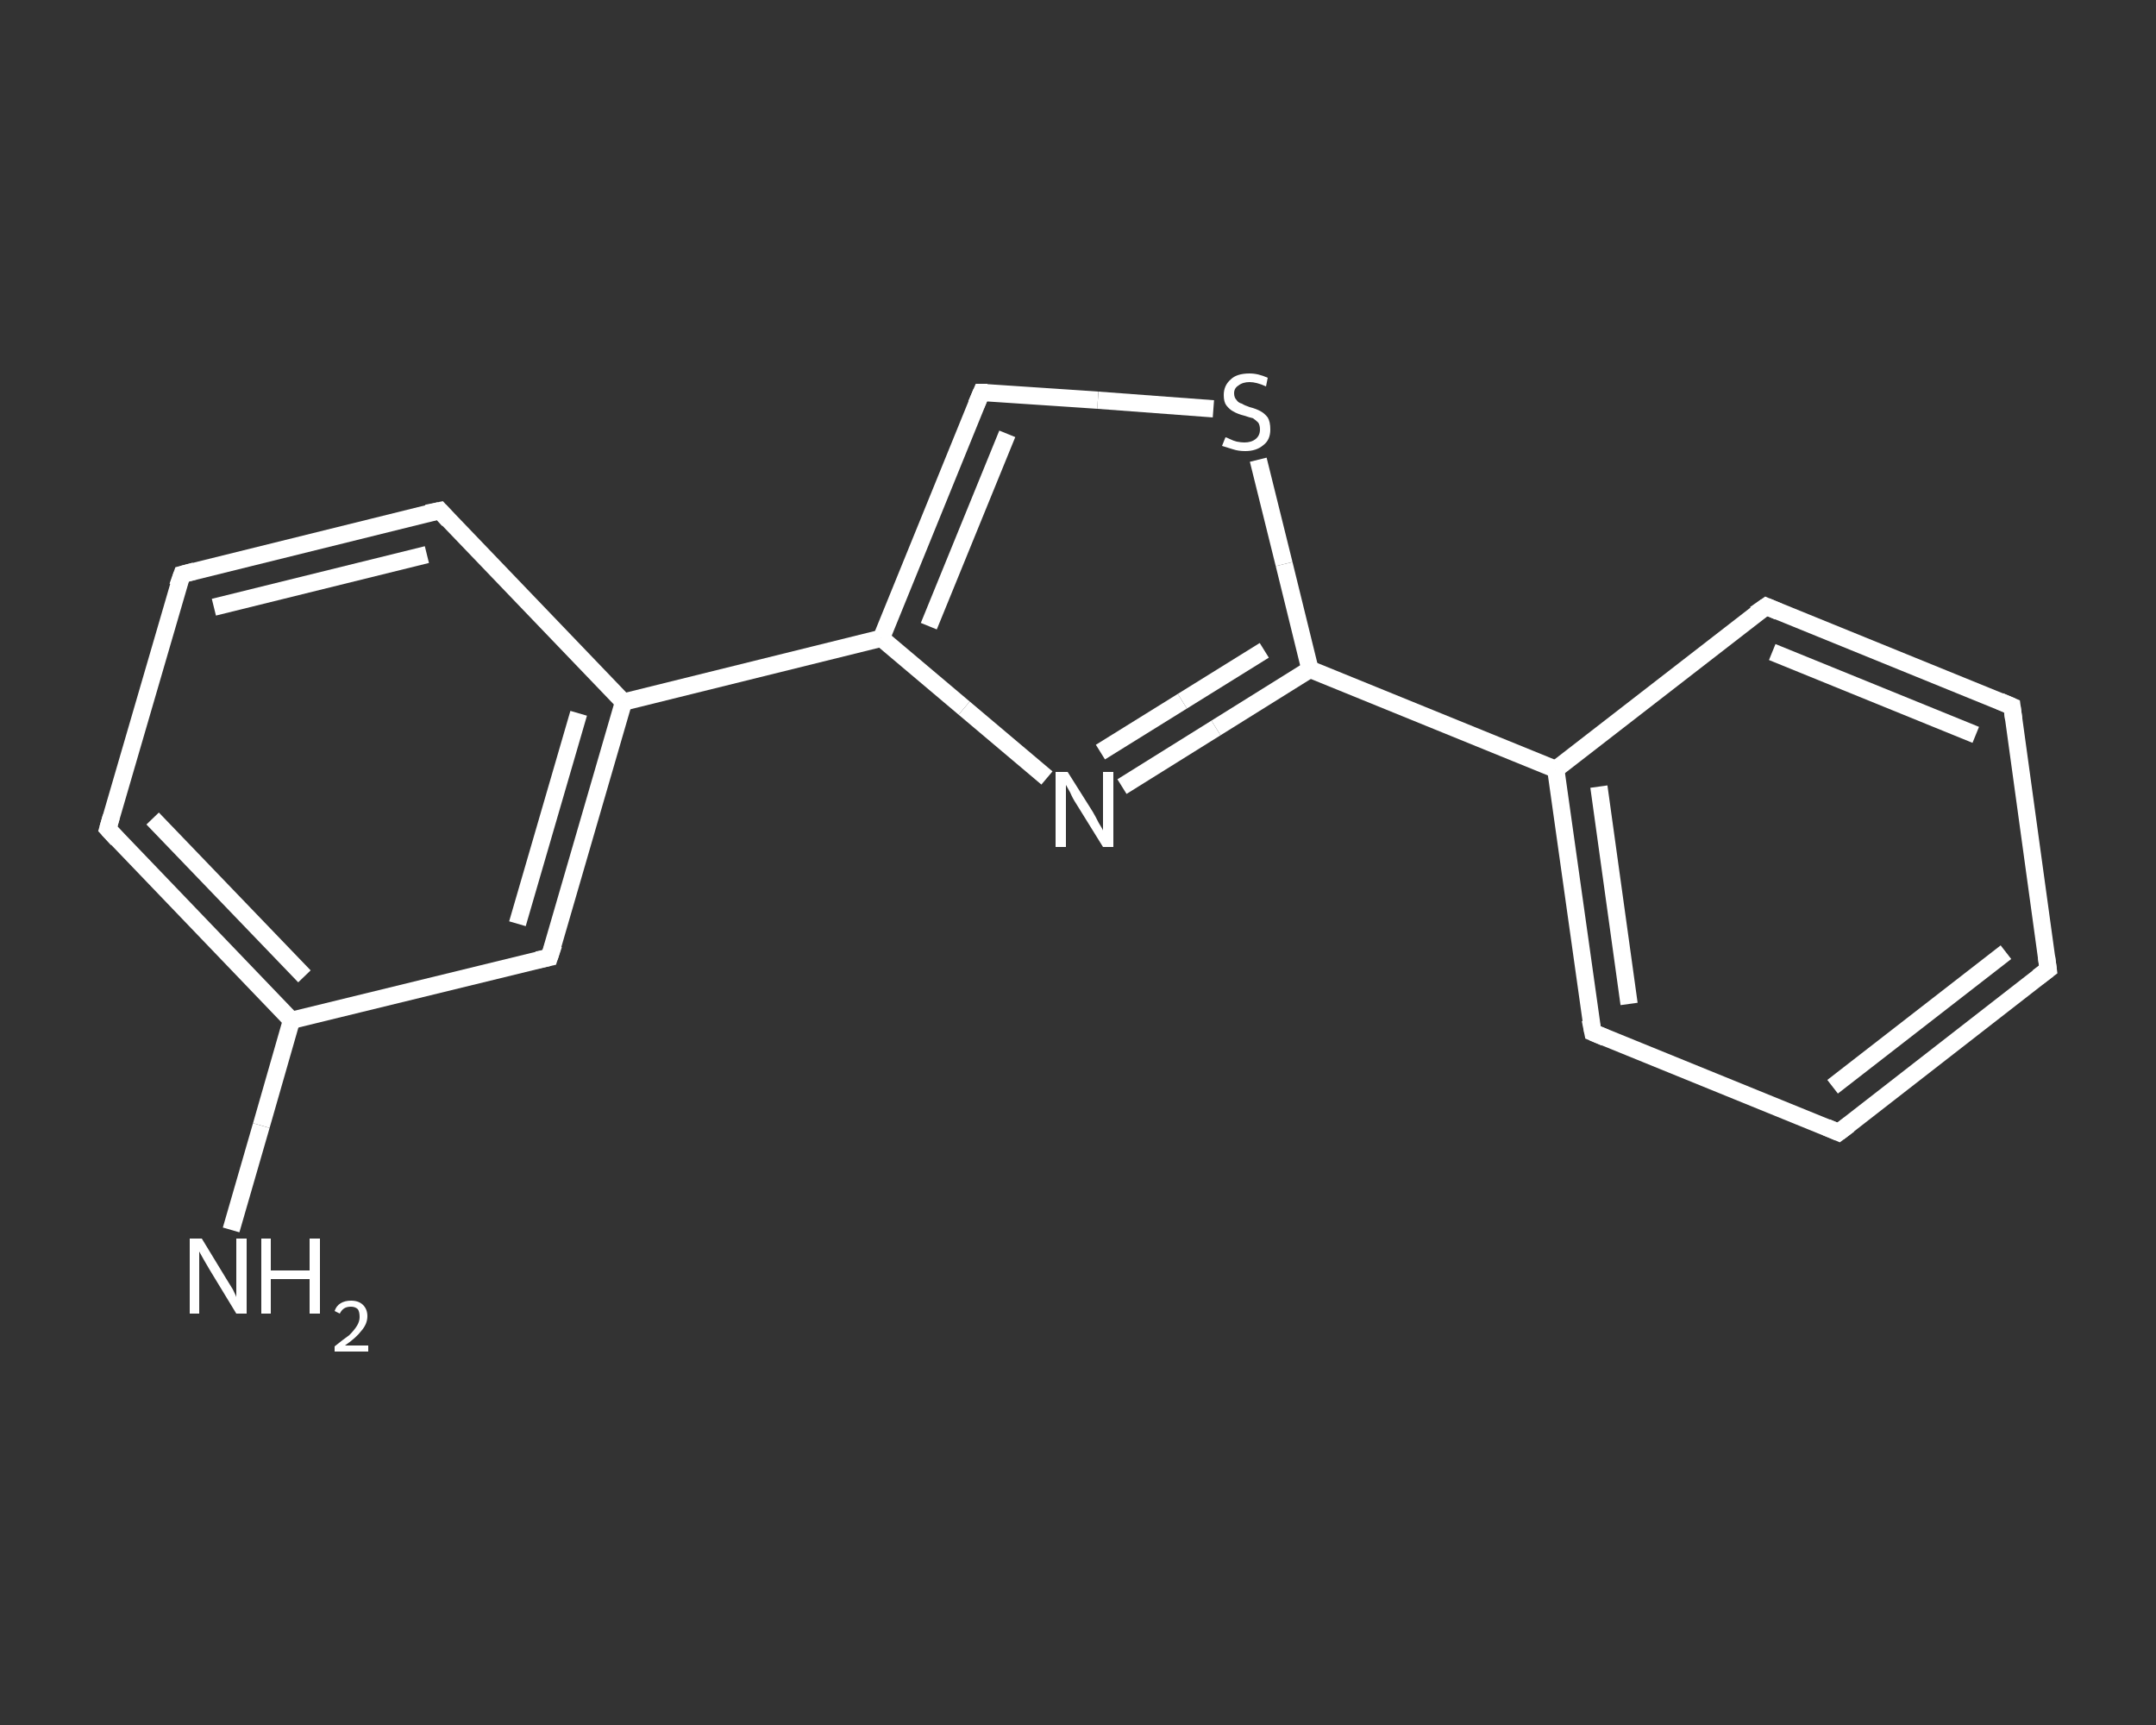 <?xml version='1.0' encoding='iso-8859-1'?>
<svg version='1.1' baseProfile='full'
              xmlns='http://www.w3.org/2000/svg'
                      xmlns:rdkit='http://www.rdkit.org/xml'
                      xmlns:xlink='http://www.w3.org/1999/xlink'
                  xml:space='preserve'
width='250px' height='200px' viewBox='0 0 250 200'>
<rect x="0" y="0" width="250" height="200" fill="#333333" stroke="none"/>
<!-- END OF HEADER -->
<rect style='opacity:1.0;fill:transparent;stroke:none' width='250.0' height='200.0' x='0.0' y='0.0'> </rect>
<path class='bond-0 atom-0 atom-1' d='M 26.8,142.6 L 30.3,130.5' style='fill:none;fill-rule:evenodd;stroke:#FFFFFF;stroke-width:2.0px;stroke-linecap:butt;stroke-linejoin:miter;stroke-opacity:1' />
<path class='bond-0 atom-0 atom-1' d='M 30.3,130.5 L 33.8,118.3' style='fill:none;fill-rule:evenodd;stroke:#FFFFFF;stroke-width:2.0px;stroke-linecap:butt;stroke-linejoin:miter;stroke-opacity:1' />
<path class='bond-1 atom-1 atom-2' d='M 33.8,118.3 L 12.5,96.1' style='fill:none;fill-rule:evenodd;stroke:#FFFFFF;stroke-width:2.0px;stroke-linecap:butt;stroke-linejoin:miter;stroke-opacity:1' />
<path class='bond-1 atom-1 atom-2' d='M 35.3,113.2 L 17.7,94.9' style='fill:none;fill-rule:evenodd;stroke:#FFFFFF;stroke-width:2.0px;stroke-linecap:butt;stroke-linejoin:miter;stroke-opacity:1' />
<path class='bond-2 atom-2 atom-3' d='M 12.5,96.1 L 21.1,66.6' style='fill:none;fill-rule:evenodd;stroke:#FFFFFF;stroke-width:2.0px;stroke-linecap:butt;stroke-linejoin:miter;stroke-opacity:1' />
<path class='bond-3 atom-3 atom-4' d='M 21.1,66.6 L 51.0,59.2' style='fill:none;fill-rule:evenodd;stroke:#FFFFFF;stroke-width:2.0px;stroke-linecap:butt;stroke-linejoin:miter;stroke-opacity:1' />
<path class='bond-3 atom-3 atom-4' d='M 24.8,70.4 L 49.5,64.3' style='fill:none;fill-rule:evenodd;stroke:#FFFFFF;stroke-width:2.0px;stroke-linecap:butt;stroke-linejoin:miter;stroke-opacity:1' />
<path class='bond-4 atom-4 atom-5' d='M 51.0,59.2 L 72.3,81.4' style='fill:none;fill-rule:evenodd;stroke:#FFFFFF;stroke-width:2.0px;stroke-linecap:butt;stroke-linejoin:miter;stroke-opacity:1' />
<path class='bond-5 atom-5 atom-6' d='M 72.3,81.4 L 102.2,74.0' style='fill:none;fill-rule:evenodd;stroke:#FFFFFF;stroke-width:2.0px;stroke-linecap:butt;stroke-linejoin:miter;stroke-opacity:1' />
<path class='bond-6 atom-6 atom-7' d='M 102.2,74.0 L 113.8,45.5' style='fill:none;fill-rule:evenodd;stroke:#FFFFFF;stroke-width:2.0px;stroke-linecap:butt;stroke-linejoin:miter;stroke-opacity:1' />
<path class='bond-6 atom-6 atom-7' d='M 107.7,72.6 L 116.8,50.3' style='fill:none;fill-rule:evenodd;stroke:#FFFFFF;stroke-width:2.0px;stroke-linecap:butt;stroke-linejoin:miter;stroke-opacity:1' />
<path class='bond-7 atom-7 atom-8' d='M 113.8,45.5 L 127.3,46.4' style='fill:none;fill-rule:evenodd;stroke:#FFFFFF;stroke-width:2.0px;stroke-linecap:butt;stroke-linejoin:miter;stroke-opacity:1' />
<path class='bond-7 atom-7 atom-8' d='M 127.3,46.4 L 140.7,47.4' style='fill:none;fill-rule:evenodd;stroke:#FFFFFF;stroke-width:2.0px;stroke-linecap:butt;stroke-linejoin:miter;stroke-opacity:1' />
<path class='bond-8 atom-8 atom-9' d='M 145.9,53.3 L 148.9,65.4' style='fill:none;fill-rule:evenodd;stroke:#FFFFFF;stroke-width:2.0px;stroke-linecap:butt;stroke-linejoin:miter;stroke-opacity:1' />
<path class='bond-8 atom-8 atom-9' d='M 148.9,65.4 L 151.9,77.6' style='fill:none;fill-rule:evenodd;stroke:#FFFFFF;stroke-width:2.0px;stroke-linecap:butt;stroke-linejoin:miter;stroke-opacity:1' />
<path class='bond-9 atom-9 atom-10' d='M 151.9,77.6 L 180.4,89.2' style='fill:none;fill-rule:evenodd;stroke:#FFFFFF;stroke-width:2.0px;stroke-linecap:butt;stroke-linejoin:miter;stroke-opacity:1' />
<path class='bond-10 atom-10 atom-11' d='M 180.4,89.2 L 184.7,119.7' style='fill:none;fill-rule:evenodd;stroke:#FFFFFF;stroke-width:2.0px;stroke-linecap:butt;stroke-linejoin:miter;stroke-opacity:1' />
<path class='bond-10 atom-10 atom-11' d='M 185.4,91.2 L 188.9,116.4' style='fill:none;fill-rule:evenodd;stroke:#FFFFFF;stroke-width:2.0px;stroke-linecap:butt;stroke-linejoin:miter;stroke-opacity:1' />
<path class='bond-11 atom-11 atom-12' d='M 184.7,119.7 L 213.2,131.3' style='fill:none;fill-rule:evenodd;stroke:#FFFFFF;stroke-width:2.0px;stroke-linecap:butt;stroke-linejoin:miter;stroke-opacity:1' />
<path class='bond-12 atom-12 atom-13' d='M 213.2,131.3 L 237.5,112.4' style='fill:none;fill-rule:evenodd;stroke:#FFFFFF;stroke-width:2.0px;stroke-linecap:butt;stroke-linejoin:miter;stroke-opacity:1' />
<path class='bond-12 atom-12 atom-13' d='M 212.5,126.0 L 232.6,110.4' style='fill:none;fill-rule:evenodd;stroke:#FFFFFF;stroke-width:2.0px;stroke-linecap:butt;stroke-linejoin:miter;stroke-opacity:1' />
<path class='bond-13 atom-13 atom-14' d='M 237.5,112.4 L 233.3,81.9' style='fill:none;fill-rule:evenodd;stroke:#FFFFFF;stroke-width:2.0px;stroke-linecap:butt;stroke-linejoin:miter;stroke-opacity:1' />
<path class='bond-14 atom-14 atom-15' d='M 233.3,81.9 L 204.8,70.3' style='fill:none;fill-rule:evenodd;stroke:#FFFFFF;stroke-width:2.0px;stroke-linecap:butt;stroke-linejoin:miter;stroke-opacity:1' />
<path class='bond-14 atom-14 atom-15' d='M 229.1,85.2 L 205.5,75.6' style='fill:none;fill-rule:evenodd;stroke:#FFFFFF;stroke-width:2.0px;stroke-linecap:butt;stroke-linejoin:miter;stroke-opacity:1' />
<path class='bond-15 atom-9 atom-16' d='M 151.9,77.6 L 141.0,84.4' style='fill:none;fill-rule:evenodd;stroke:#FFFFFF;stroke-width:2.0px;stroke-linecap:butt;stroke-linejoin:miter;stroke-opacity:1' />
<path class='bond-15 atom-9 atom-16' d='M 141.0,84.4 L 130.1,91.2' style='fill:none;fill-rule:evenodd;stroke:#FFFFFF;stroke-width:2.0px;stroke-linecap:butt;stroke-linejoin:miter;stroke-opacity:1' />
<path class='bond-15 atom-9 atom-16' d='M 146.6,75.4 L 137.1,81.3' style='fill:none;fill-rule:evenodd;stroke:#FFFFFF;stroke-width:2.0px;stroke-linecap:butt;stroke-linejoin:miter;stroke-opacity:1' />
<path class='bond-15 atom-9 atom-16' d='M 137.1,81.3 L 127.6,87.2' style='fill:none;fill-rule:evenodd;stroke:#FFFFFF;stroke-width:2.0px;stroke-linecap:butt;stroke-linejoin:miter;stroke-opacity:1' />
<path class='bond-16 atom-5 atom-17' d='M 72.3,81.4 L 63.7,111.0' style='fill:none;fill-rule:evenodd;stroke:#FFFFFF;stroke-width:2.0px;stroke-linecap:butt;stroke-linejoin:miter;stroke-opacity:1' />
<path class='bond-16 atom-5 atom-17' d='M 67.1,82.7 L 60.0,107.1' style='fill:none;fill-rule:evenodd;stroke:#FFFFFF;stroke-width:2.0px;stroke-linecap:butt;stroke-linejoin:miter;stroke-opacity:1' />
<path class='bond-17 atom-17 atom-1' d='M 63.7,111.0 L 33.8,118.3' style='fill:none;fill-rule:evenodd;stroke:#FFFFFF;stroke-width:2.0px;stroke-linecap:butt;stroke-linejoin:miter;stroke-opacity:1' />
<path class='bond-18 atom-16 atom-6' d='M 121.4,90.2 L 111.8,82.1' style='fill:none;fill-rule:evenodd;stroke:#FFFFFF;stroke-width:2.0px;stroke-linecap:butt;stroke-linejoin:miter;stroke-opacity:1' />
<path class='bond-18 atom-16 atom-6' d='M 111.8,82.1 L 102.2,74.0' style='fill:none;fill-rule:evenodd;stroke:#FFFFFF;stroke-width:2.0px;stroke-linecap:butt;stroke-linejoin:miter;stroke-opacity:1' />
<path class='bond-19 atom-15 atom-10' d='M 204.8,70.3 L 180.4,89.2' style='fill:none;fill-rule:evenodd;stroke:#FFFFFF;stroke-width:2.0px;stroke-linecap:butt;stroke-linejoin:miter;stroke-opacity:1' />
<path d='M 13.6,97.3 L 12.5,96.1 L 12.9,94.7' style='fill:none;stroke:#FFFFFF;stroke-width:2.0px;stroke-linecap:butt;stroke-linejoin:miter;stroke-opacity:1;' />
<path d='M 20.6,68.0 L 21.1,66.6 L 22.6,66.2' style='fill:none;stroke:#FFFFFF;stroke-width:2.0px;stroke-linecap:butt;stroke-linejoin:miter;stroke-opacity:1;' />
<path d='M 49.5,59.5 L 51.0,59.2 L 52.0,60.3' style='fill:none;stroke:#FFFFFF;stroke-width:2.0px;stroke-linecap:butt;stroke-linejoin:miter;stroke-opacity:1;' />
<path d='M 113.2,46.9 L 113.8,45.5 L 114.5,45.5' style='fill:none;stroke:#FFFFFF;stroke-width:2.0px;stroke-linecap:butt;stroke-linejoin:miter;stroke-opacity:1;' />
<path d='M 184.4,118.2 L 184.7,119.7 L 186.1,120.3' style='fill:none;stroke:#FFFFFF;stroke-width:2.0px;stroke-linecap:butt;stroke-linejoin:miter;stroke-opacity:1;' />
<path d='M 211.8,130.7 L 213.2,131.3 L 214.4,130.4' style='fill:none;stroke:#FFFFFF;stroke-width:2.0px;stroke-linecap:butt;stroke-linejoin:miter;stroke-opacity:1;' />
<path d='M 236.3,113.3 L 237.5,112.4 L 237.3,110.9' style='fill:none;stroke:#FFFFFF;stroke-width:2.0px;stroke-linecap:butt;stroke-linejoin:miter;stroke-opacity:1;' />
<path d='M 233.5,83.4 L 233.3,81.9 L 231.9,81.3' style='fill:none;stroke:#FFFFFF;stroke-width:2.0px;stroke-linecap:butt;stroke-linejoin:miter;stroke-opacity:1;' />
<path d='M 206.2,70.9 L 204.8,70.3 L 203.5,71.2' style='fill:none;stroke:#FFFFFF;stroke-width:2.0px;stroke-linecap:butt;stroke-linejoin:miter;stroke-opacity:1;' />
<path d='M 64.2,109.5 L 63.7,111.0 L 62.3,111.3' style='fill:none;stroke:#FFFFFF;stroke-width:2.0px;stroke-linecap:butt;stroke-linejoin:miter;stroke-opacity:1;' />
<path class='atom-0' d='M 23.4 143.6
L 26.2 148.2
Q 26.5 148.7, 27.0 149.5
Q 27.4 150.3, 27.4 150.4
L 27.4 143.6
L 28.6 143.6
L 28.6 152.3
L 27.4 152.3
L 24.3 147.2
Q 24.0 146.7, 23.6 146.0
Q 23.2 145.3, 23.1 145.1
L 23.1 152.3
L 22.0 152.3
L 22.0 143.6
L 23.4 143.6
' fill='#FFFFFF'/>
<path class='atom-0' d='M 30.3 143.6
L 31.4 143.6
L 31.4 147.3
L 35.9 147.3
L 35.9 143.6
L 37.1 143.6
L 37.1 152.3
L 35.9 152.3
L 35.9 148.3
L 31.4 148.3
L 31.4 152.3
L 30.3 152.3
L 30.3 143.6
' fill='#FFFFFF'/>
<path class='atom-0' d='M 38.8 152.0
Q 39.0 151.4, 39.5 151.1
Q 40.0 150.8, 40.7 150.8
Q 41.6 150.8, 42.1 151.3
Q 42.6 151.8, 42.6 152.6
Q 42.6 153.5, 41.9 154.3
Q 41.3 155.1, 40.0 156.0
L 42.7 156.0
L 42.7 156.7
L 38.8 156.7
L 38.8 156.1
Q 39.8 155.3, 40.5 154.8
Q 41.1 154.2, 41.4 153.7
Q 41.7 153.2, 41.7 152.7
Q 41.7 152.1, 41.5 151.8
Q 41.2 151.5, 40.7 151.5
Q 40.2 151.5, 39.9 151.7
Q 39.6 151.9, 39.4 152.3
L 38.8 152.0
' fill='#FFFFFF'/>
<path class='atom-8' d='M 142.1 50.7
Q 142.2 50.7, 142.6 50.9
Q 143.0 51.1, 143.4 51.2
Q 143.9 51.3, 144.3 51.3
Q 145.1 51.3, 145.6 50.9
Q 146.1 50.5, 146.1 49.8
Q 146.1 49.3, 145.9 49.0
Q 145.6 48.7, 145.3 48.5
Q 144.9 48.4, 144.3 48.2
Q 143.5 48.0, 143.0 47.7
Q 142.6 47.5, 142.2 47.0
Q 141.9 46.6, 141.9 45.8
Q 141.9 44.7, 142.7 44.0
Q 143.4 43.3, 144.9 43.3
Q 145.9 43.3, 147.0 43.8
L 146.8 44.8
Q 145.7 44.3, 144.9 44.3
Q 144.1 44.3, 143.6 44.7
Q 143.1 45.0, 143.1 45.6
Q 143.1 46.1, 143.4 46.4
Q 143.6 46.7, 144.0 46.8
Q 144.3 47.0, 144.9 47.2
Q 145.7 47.4, 146.2 47.7
Q 146.6 47.9, 147.0 48.4
Q 147.3 48.9, 147.3 49.8
Q 147.3 51.0, 146.5 51.6
Q 145.7 52.3, 144.4 52.3
Q 143.6 52.3, 143.0 52.1
Q 142.4 51.9, 141.7 51.7
L 142.1 50.7
' fill='#FFFFFF'/>
<path class='atom-16' d='M 123.8 89.5
L 126.7 94.1
Q 127.0 94.6, 127.4 95.4
Q 127.9 96.2, 127.9 96.3
L 127.9 89.5
L 129.1 89.5
L 129.1 98.2
L 127.9 98.2
L 124.8 93.2
Q 124.4 92.6, 124.1 91.9
Q 123.7 91.2, 123.6 91.0
L 123.6 98.2
L 122.4 98.2
L 122.4 89.5
L 123.8 89.5
' fill='#FFFFFF'/>
</svg>
